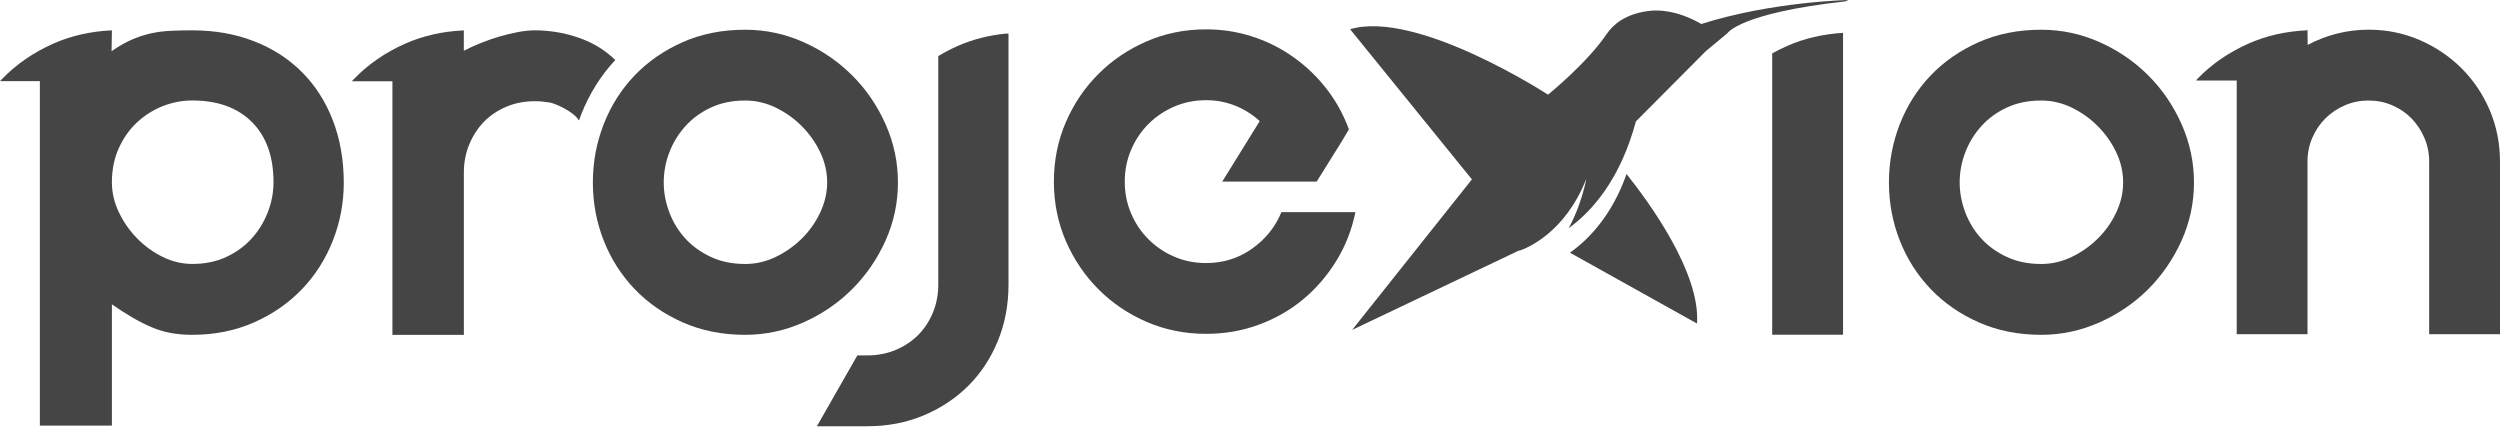 <svg width="1873" height="320" viewBox="0 0 1873 320" fill="none" xmlns="http://www.w3.org/2000/svg">
<path d="M1339.01 34.384C1335.08 36.089 1331.35 38.003 1327.73 40.021V250.777H1380.81V24.605C1365.67 25.544 1351.71 28.781 1339.01 34.384Z" fill="#454545"/>
<path d="M672.742 136.699C672.742 151.942 669.644 166.454 663.45 180.235C657.255 194.016 648.938 206.127 638.497 216.568C628.057 227.008 615.911 235.325 601.991 241.52C588.07 247.715 573.489 250.847 558.281 250.847C541.089 250.847 525.498 247.715 511.508 241.52C497.483 235.325 485.477 227.008 475.454 216.568C465.466 206.127 457.74 194.016 452.311 180.235C446.882 166.419 444.167 151.907 444.167 136.699C444.167 121.491 446.882 106.944 452.311 93.023C457.74 79.103 465.466 66.957 475.454 56.517C485.477 46.077 497.483 37.794 511.508 31.564C525.498 25.37 541.089 22.273 558.281 22.273C573.489 22.273 588.07 25.37 601.991 31.564C615.911 37.759 628.057 46.077 638.497 56.517C648.938 66.957 657.255 79.103 663.45 93.023C669.644 106.944 672.742 121.491 672.742 136.699ZM619.705 136.699C619.705 128.869 617.965 121.317 614.484 114.008C611.004 106.7 606.376 100.192 600.599 94.415C594.822 88.638 588.279 84.045 581.006 80.53C573.732 77.049 566.146 75.309 558.315 75.309C548.745 75.309 540.184 77.049 532.702 80.53C525.185 84.01 518.816 88.638 513.596 94.415C508.376 100.192 504.339 106.7 501.52 114.008C498.701 121.317 497.274 128.869 497.274 136.699C497.274 144.32 498.701 151.837 501.52 159.25C504.339 166.663 508.376 173.205 513.596 178.843C518.816 184.516 525.185 189.075 532.702 192.555C540.219 196.035 548.745 197.775 558.315 197.775C566.146 197.775 573.732 196.035 581.006 192.555C588.279 189.075 594.822 184.516 600.599 178.843C606.376 173.205 610.97 166.663 614.484 159.25C617.93 151.837 619.705 144.32 619.705 136.699Z" fill="#454545"/>
<path d="M1643.73 136.699C1643.73 151.942 1640.63 166.454 1634.44 180.235C1628.24 194.016 1619.93 206.127 1609.52 216.568C1599.08 227.008 1586.9 235.325 1572.98 241.52C1559.06 247.715 1544.51 250.847 1529.3 250.847C1512.11 250.847 1496.52 247.715 1482.5 241.52C1468.47 235.325 1456.46 227.008 1446.48 216.568C1436.49 206.127 1428.76 194.016 1423.33 180.235C1417.9 166.419 1415.19 151.907 1415.19 136.699C1415.19 121.491 1417.9 106.944 1423.33 93.023C1428.76 79.103 1436.49 66.957 1446.48 56.517C1456.46 46.077 1468.47 37.794 1482.5 31.564C1496.52 25.37 1512.11 22.273 1529.3 22.273C1544.51 22.273 1559.09 25.37 1572.98 31.564C1586.9 37.759 1599.08 46.077 1609.52 56.517C1619.96 66.957 1628.24 79.103 1634.44 93.023C1640.6 106.944 1643.73 121.491 1643.73 136.699ZM1590.66 136.699C1590.66 128.869 1588.92 121.317 1585.44 114.008C1581.96 106.7 1577.33 100.192 1571.55 94.415C1565.81 88.638 1559.27 84.045 1551.96 80.53C1544.65 77.049 1537.1 75.309 1529.27 75.309C1519.7 75.309 1511.14 77.049 1503.62 80.53C1496.1 84.01 1489.73 88.638 1484.51 94.415C1479.29 100.192 1475.26 106.7 1472.44 114.008C1469.62 121.317 1468.19 128.869 1468.19 136.699C1468.19 144.32 1469.62 151.837 1472.44 159.25C1475.26 166.663 1479.29 173.205 1484.51 178.843C1489.73 184.516 1496.1 189.075 1503.62 192.555C1511.14 196.035 1519.66 197.775 1529.27 197.775C1537.1 197.775 1544.65 196.035 1551.96 192.555C1559.27 189.075 1565.78 184.516 1571.55 178.843C1577.33 173.205 1581.96 166.663 1585.44 159.25C1588.92 151.837 1590.66 144.32 1590.66 136.699Z" fill="#454545"/>
<path d="M1865.34 82.618C1860.23 70.647 1853.23 60.206 1844.32 51.297C1835.41 42.388 1824.97 35.289 1813.04 30.103C1801.07 24.883 1788.26 22.238 1774.55 22.238C1766.3 22.238 1758.36 23.247 1750.74 25.196C1743.12 27.145 1735.85 29.964 1728.89 33.653L1728.78 22.238H1728.75L1728.47 22.691C1712.6 23.422 1698.02 26.728 1684.76 32.574C1669.69 39.221 1656.75 48.165 1645.99 59.371L1645.44 60.346H1675.75V121.074V128.591V250.36H1728.78V128.556V121.039C1728.78 114.705 1730 108.789 1732.37 103.255C1734.77 97.687 1738.04 92.85 1742.18 88.709C1746.32 84.602 1751.16 81.296 1756.73 78.929C1762.26 76.493 1768.21 75.31 1774.51 75.31C1780.81 75.31 1786.76 76.493 1792.33 78.929C1797.9 81.296 1802.67 84.602 1806.7 88.709C1810.74 92.85 1813.94 97.722 1816.34 103.255C1818.74 108.789 1819.93 114.74 1819.93 121.039V250.36H1873V121.108C1873 107.432 1870.42 94.59 1865.34 82.618Z" fill="#454545"/>
<path d="M717.635 34.384C712.485 36.646 707.612 39.221 702.949 42.005V122.118V213.123C702.949 220.709 701.592 227.809 698.877 234.317C696.163 240.825 692.474 246.428 687.776 251.091C683.112 255.754 677.509 259.443 671.002 262.192C664.494 264.907 657.394 266.264 649.808 266.264H642.325L612.014 319.336H649.843C665.051 319.336 679.145 316.621 692.056 311.193C704.968 305.764 716.139 298.351 725.57 288.92C735.001 279.454 742.344 268.248 747.634 255.337C752.924 242.425 755.569 228.366 755.569 213.158V25.162H753.724C740.778 26.415 728.737 29.512 717.635 34.384Z" fill="#454545"/>
<path d="M249.351 90.1C243.922 76.075 236.23 64.034 226.243 54.046C216.255 44.023 204.248 36.297 190.258 30.869C176.268 25.405 160.782 22.725 143.868 22.725C138.23 22.725 132.941 22.829 128.068 23.073C123.196 23.282 118.394 23.873 113.73 24.848C109.067 25.857 104.264 27.354 99.392 29.407C94.52 31.46 89.23 34.453 83.593 38.351L83.836 22.725C67.967 23.456 53.385 26.762 40.126 32.609C24.987 39.29 12.006 48.269 1.218 59.51C0.8 59.962 0.418 60.38 0 60.798H29.859V318.848H83.836V228.017C89.474 231.95 94.729 235.291 99.601 238.11C104.473 240.928 109.241 243.33 113.904 245.279C118.568 247.228 123.335 248.654 128.208 249.524C133.08 250.394 138.335 250.847 144.007 250.847C160.921 250.847 176.372 247.715 190.363 241.52C204.353 235.326 216.324 227.008 226.312 216.568C236.3 206.127 243.991 193.982 249.42 180.166C254.849 166.35 257.564 151.838 257.564 136.595C257.494 119.646 254.78 104.125 249.351 90.1ZM200.664 158.937C197.845 166.245 193.843 172.823 188.622 178.565C183.437 184.377 177.068 188.97 169.586 192.485C162.104 196 153.578 197.74 144.042 197.74C136.455 197.74 129.078 196 121.909 192.485C114.74 188.97 108.336 184.342 102.698 178.565C97.061 172.823 92.502 166.245 89.022 158.937C85.541 151.629 83.836 144.146 83.836 136.525C83.836 127.129 85.576 118.602 89.022 110.981C92.502 103.325 97.061 96.886 102.698 91.666C108.336 86.446 114.74 82.374 121.909 79.521C129.078 76.702 136.455 75.275 144.042 75.275C163.113 75.275 178.043 80.704 188.796 91.492C199.55 102.281 204.909 117.315 204.909 136.49C204.909 144.181 203.483 151.629 200.664 158.937Z" fill="#454545"/>
<path d="M1015.46 158.937C1012.85 171.987 1008.12 184.098 1001.27 195.269C994.409 206.475 986.092 216.115 976.313 224.259C966.533 232.402 955.432 238.736 943.043 243.295C930.653 247.854 917.499 250.116 903.613 250.116C887.744 250.116 872.918 247.123 859.102 241.172C845.286 235.186 833.245 227.043 822.944 216.707C812.643 206.406 804.499 194.33 798.513 180.548C792.562 166.767 789.569 151.907 789.569 136.038C789.569 120.203 792.562 105.378 798.513 91.562C804.464 77.781 812.608 65.704 822.944 55.403C833.245 45.102 845.321 36.959 859.102 30.973C872.883 24.987 887.744 21.994 903.613 21.994C915.341 21.994 926.512 23.699 937.196 27.04C947.845 30.381 957.694 35.114 966.707 41.204C975.756 47.295 983.795 54.498 990.859 62.851C997.924 71.238 1003.63 80.391 1007.98 90.413C1009.06 92.78 1009.93 94.972 1010.59 96.921L1005.37 105.726L986.475 136.038H915.724L943.773 90.727C938.344 85.715 932.185 81.887 925.329 79.138C918.473 76.423 911.269 75.066 903.648 75.066C895.156 75.066 887.221 76.632 879.844 79.799C872.466 82.966 865.993 87.316 860.459 92.849C854.891 98.383 850.576 104.856 847.409 112.268C844.242 119.681 842.676 127.581 842.676 136.072C842.676 144.564 844.242 152.499 847.409 159.876C850.541 167.254 854.891 173.727 860.459 179.296C865.993 184.829 872.466 189.179 879.844 192.346C887.221 195.513 895.156 197.079 903.648 197.079C916.489 197.079 927.939 193.494 938.031 186.325C948.124 179.156 955.467 170.038 960.026 158.937H1015.46Z" fill="#454545"/>
<path d="M433.692 90.274L433.971 89.787C434.458 88.465 434.91 87.142 435.398 85.855C441.453 70.403 450.049 56.656 460.976 44.963C453.494 37.655 444.515 32.121 434.04 28.433C423.287 24.639 412.15 22.725 400.631 22.725C396.699 22.725 392.488 23.177 387.929 24.048C383.37 24.918 378.706 26.066 373.904 27.458C369.101 28.885 364.438 30.521 359.879 32.365C355.32 34.209 351.179 36.124 347.49 38.072V22.76H347.42C331.551 23.491 316.969 26.797 303.71 32.643C288.571 39.325 275.625 48.304 264.837 59.545C264.489 59.928 264.141 60.276 263.793 60.658L263.688 60.867H294V250.882H347.525V129.286C347.525 121.7 348.882 114.635 351.596 108.127C354.311 101.619 358 95.947 362.663 91.144C367.326 86.411 372.929 82.653 379.437 79.903C385.945 77.189 393.01 75.832 400.631 75.832C404.32 75.832 408.079 76.18 411.872 76.806C415.7 77.398 430.073 83.627 433.692 90.274Z" fill="#454545"/>
<path d="M1176.21 189.318L1271.39 242.39C1274.07 204.457 1235.79 151.942 1218.6 130.365C1207.71 161.408 1190.27 179.331 1176.21 189.318Z" fill="#454545"/>
<path d="M1274.56 17.992C1274.56 17.992 1254.86 5.325 1234.26 8.317C1218.15 10.649 1208.92 17.783 1203.67 25.544C1188.91 47.364 1159.78 70.925 1159.78 70.925C1159.78 70.925 1061.51 6.995 1011.5 21.89L1102.75 134.402L1013.03 247.158L1137.72 187.822C1137.72 187.822 1138.1 187.787 1138.73 187.648C1143.53 186.047 1172.59 174.667 1188.5 133.845C1188.5 133.845 1185.05 153.16 1175.24 171.013C1193.61 157.58 1214.14 133.602 1225.63 90.936L1277.97 38.351L1294.22 24.848C1294.22 24.848 1303.48 9.779 1382.48 1.044L1384.81 0C1384.81 0 1327.46 1.148 1274.56 17.992Z" fill="#454545"/>
</svg>
